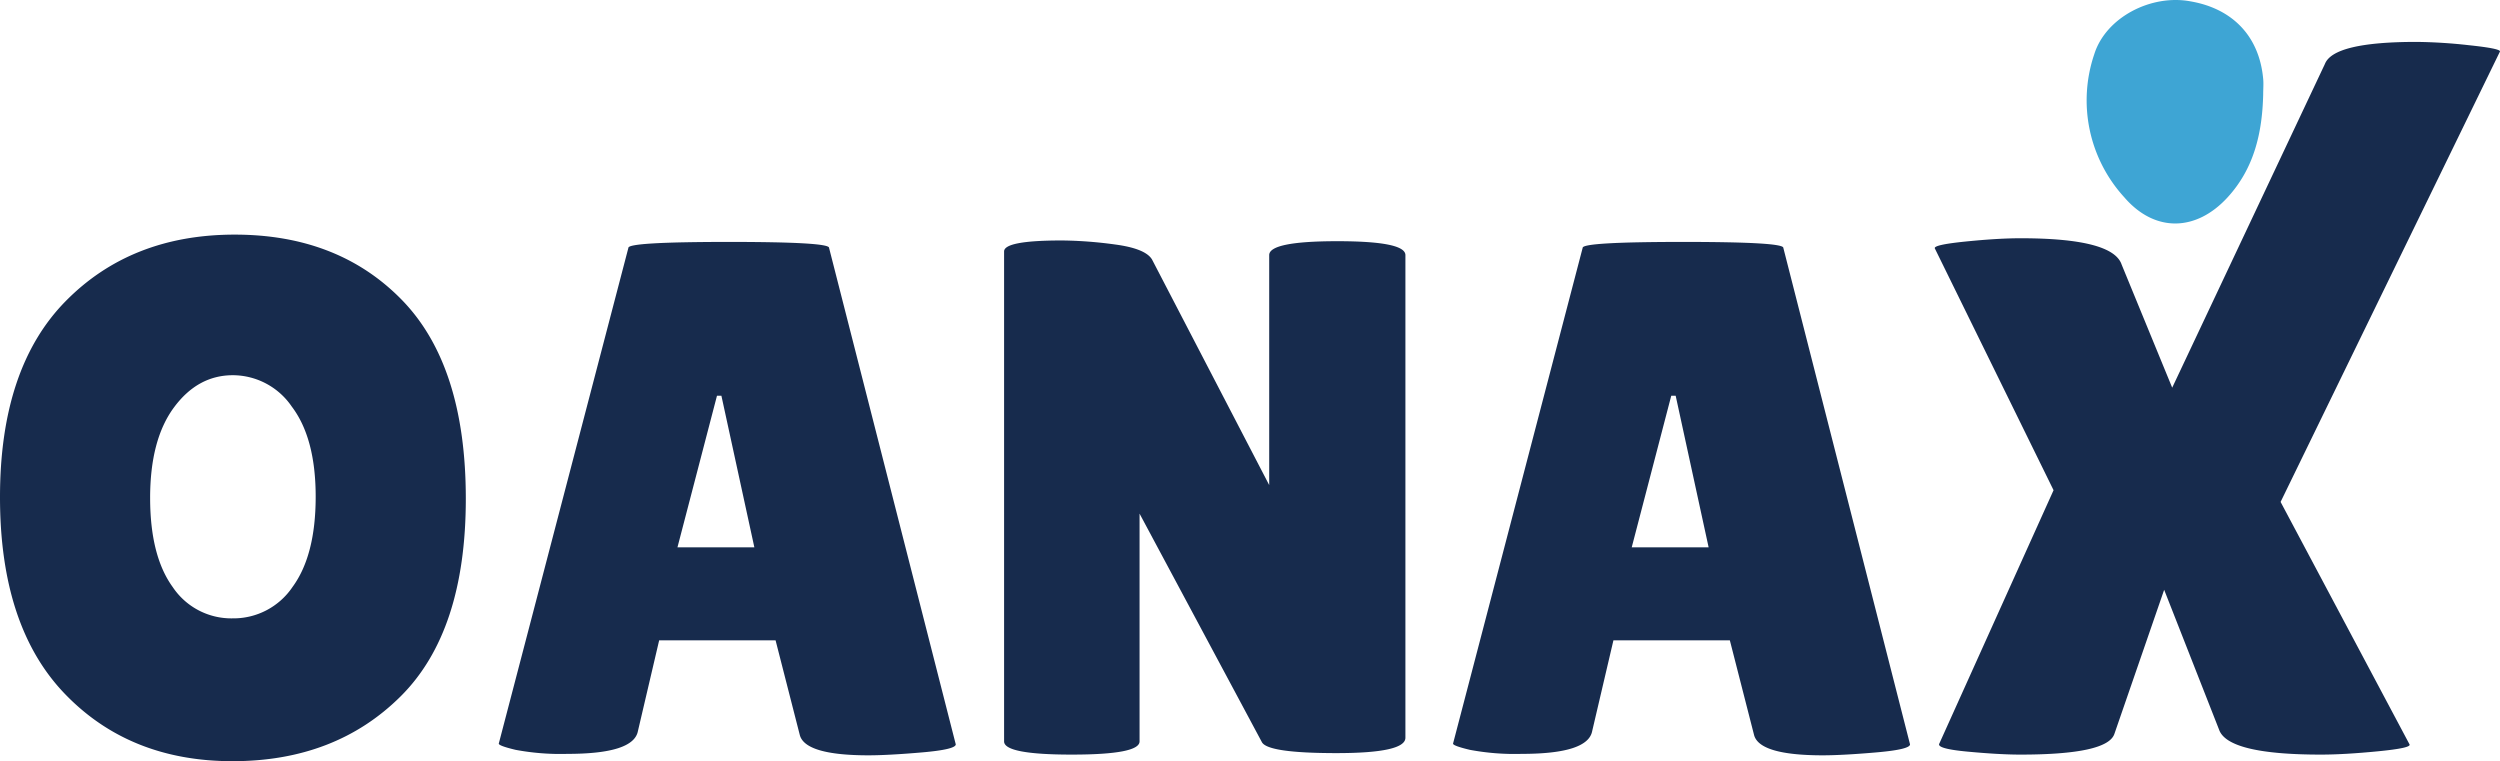 <svg id="Layer_1" data-name="Layer 1" xmlns="http://www.w3.org/2000/svg" viewBox="0 0 342.469 104.274"><defs><style>.cls-1{fill:#172b4d;}.cls-2{fill:#3ea5d4;fill-rule:evenodd;}</style></defs><title>oanax_logo_2022</title><path class="cls-1" d="M31.854,104.274q-14.096,0-22.975-9.23Q0,85.816,0,68.105,0,50.402,8.981,41.268q8.977-9.13,23.175-9.128,14.194,0,22.926,8.977,8.726,8.983,8.728,27.188,0,18.211-8.932,27.09Q45.95,104.274,31.854,104.274Zm.049-52.874q-4.813,0-8.075,4.417-3.264,4.415-3.262,12.39,0,7.973,3.111,12.239a9.654,9.654,0,0,0,8.177,4.262,9.756,9.756,0,0,0,8.226-4.311q3.16-4.317,3.164-12.341,0-8.028-3.262-12.341A9.805,9.805,0,0,0,31.903,51.4Z"/><path class="cls-1" d="M118.99,103.47q-8.732,0-9.434-2.809L106.245,87.72H90.296L87.385,100.159q-.6,3.111-9.63,3.111a33.428,33.428,0,0,1-7.124-.551q-2.309-.551-2.306-.853l17.758-67.921q0-.802,13.745-.804,13.741,0,13.741.804l17.358,68.023c0,.465-1.539.837-4.613,1.102Q121.697,103.467,118.99,103.47ZM92.802,74.979h10.536l-4.515-20.771h-.604Z"/><path class="cls-1" d="M192.524,101.061q0,2.106-9.43,2.106t-10.23-1.502L156.106,70.362v31.201q0,1.806-9.279,1.808-9.283,0-9.279-1.808V34.446q0-1.506,7.924-1.506a57.108,57.108,0,0,1,7.275.551c2.776.371,4.466,1.053,5.066,2.057l16.052,30.903v-31.503q0-1.904,9.332-1.906,9.332,0,9.328,1.906Z"/><path class="cls-1" d="M249.713,103.47q-8.732,0-9.434-2.809L236.968,87.72H221.019l-2.911,12.439q-.6,3.111-9.63,3.111a33.428,33.428,0,0,1-7.124-.551q-2.309-.551-2.306-.853l17.758-67.921q0-.802,13.745-.804,13.741,0,13.741.804l17.358,68.023c0,.465-1.539.837-4.613,1.102Q252.42,103.467,249.713,103.47ZM223.525,74.979h10.536l-4.515-20.771h-.604Z"/><path class="cls-1" d="M318.489,8.749q1.206-3.007,12.541-3.009a69.856,69.856,0,0,1,7.177.453q4.262.447,4.262.853L312.413,68.758l17.66,33.209q.3.502-4.315.951-4.617.453-7.826.453-12.743,0-13.945-3.413l-7.524-19.162-6.826,19.762q-.998,2.811-12.839,2.813-2.915,0-7.226-.404-4.311-.398-3.911-1.102l15.651-34.712-16.256-33.107q-.3-.502,4.164-.955t7.577-.453q12.639,0,13.843,3.613l6.924,16.856Z"/><path class="cls-2" d="M310.028,10.804c-.551-6.028-4.386-9.654-9.93-10.613C294.687-.835,288.46,2.383,286.884,7.443a19.666,19.666,0,0,0,4.111,19.575c4.177,4.86,9.854,4.728,14.173,0,3.626-3.968,4.728-8.829,4.86-14.031C310.028,12.237,310.094,11.487,310.028,10.804Z"/></svg>